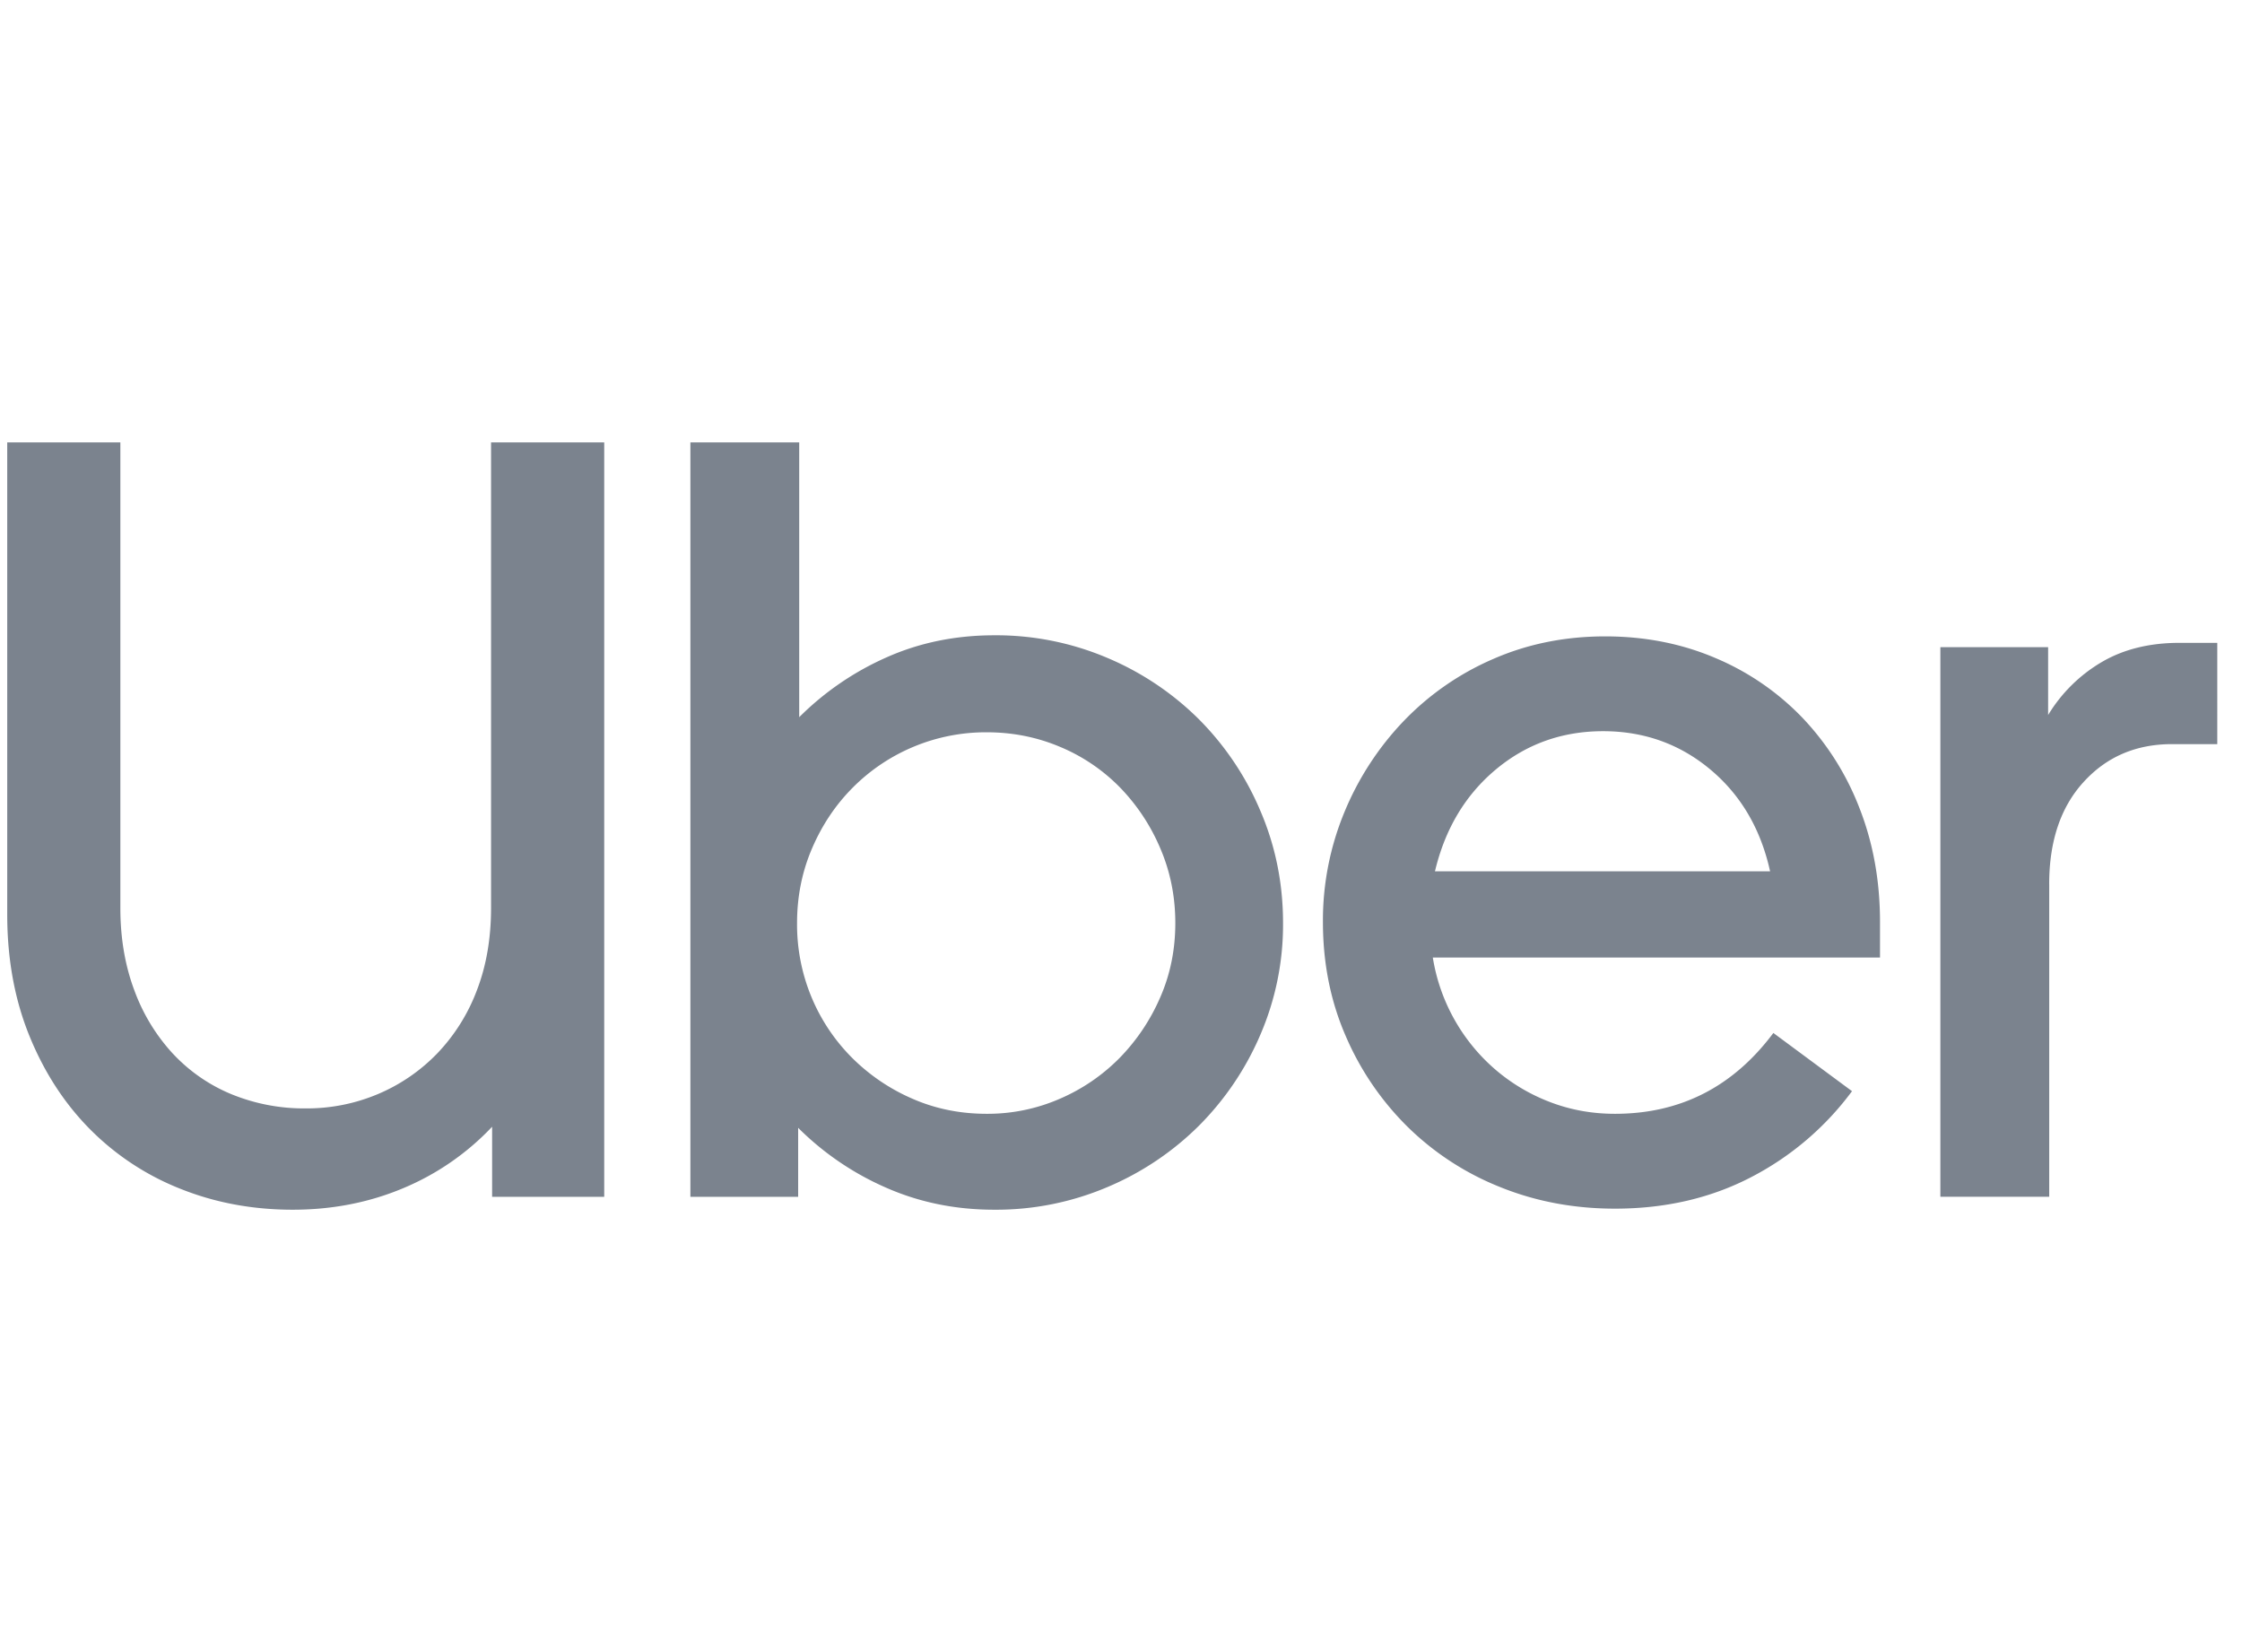 <svg xmlns="http://www.w3.org/2000/svg" width="76" height="56" fill="none" viewBox="0 0 76 56"><g fill="#7B838E" clip-path="url(#clip0)"><path d="M5.87 35.726a6.405 6.405 0 0 1-1.315-2.155c-.316-.84-.475-1.772-.475-2.795V14.995H.245v16c0 1.51.25 2.88.749 4.11.499 1.23 1.18 2.283 2.045 3.16a8.937 8.937 0 0 0 3.069 2.028c1.18.474 2.453.712 3.817.712 1.34 0 2.587-.244 3.744-.73a8.805 8.805 0 0 0 3.013-2.083v2.375h3.8V14.995h-3.836v15.781c0 1.023-.158 1.949-.475 2.777a6.294 6.294 0 0 1-1.333 2.137 6.066 6.066 0 0 1-2.01 1.388 6.192 6.192 0 0 1-2.465.493 6.495 6.495 0 0 1-2.502-.475 5.66 5.66 0 0 1-1.99-1.37Z"/><path fill-rule="evenodd" d="M27.092 24.31v-9.315h-3.689v25.572h3.653v-2.338a9.705 9.705 0 0 0 2.977 2.027c1.132.5 2.356.749 3.67.749a9.634 9.634 0 0 0 3.836-.767 9.799 9.799 0 0 0 3.105-2.082 9.854 9.854 0 0 0 2.082-3.087 9.413 9.413 0 0 0 .767-3.781c0-1.34-.255-2.606-.767-3.8a9.801 9.801 0 0 0-2.082-3.105 9.799 9.799 0 0 0-3.105-2.082 9.633 9.633 0 0 0-3.835-.767c-1.315 0-2.533.25-3.653.749a9.77 9.77 0 0 0-2.959 2.027Zm1.79 11.544a6.355 6.355 0 0 1-1.37-2.046 6.415 6.415 0 0 1-.493-2.52c0-.901.17-1.748.512-2.54.34-.79.803-1.479 1.388-2.063a6.362 6.362 0 0 1 4.53-1.863c.876 0 1.704.164 2.483.493a6.15 6.15 0 0 1 2.027 1.37 6.715 6.715 0 0 1 1.37 2.064c.341.791.512 1.638.512 2.539 0 .9-.17 1.741-.512 2.52a6.775 6.775 0 0 1-1.37 2.046 6.388 6.388 0 0 1-2.027 1.388 6.127 6.127 0 0 1-2.484.512c-.9 0-1.74-.17-2.52-.512a6.609 6.609 0 0 1-2.046-1.388ZM45.575 27.525a9.935 9.935 0 0 1 2.01-3.087 9.333 9.333 0 0 1 3.03-2.1c1.17-.512 2.436-.767 3.8-.767 1.34 0 2.581.243 3.726.73a8.837 8.837 0 0 1 2.958 2.028 9.266 9.266 0 0 1 1.936 3.068c.463 1.182.694 2.466.694 3.855v1.205H48.57a6.333 6.333 0 0 0 2.1 3.78 6.259 6.259 0 0 0 1.864 1.115c.694.268 1.43.402 2.21.402 2.216 0 4.005-.913 5.37-2.74l2.666 1.973a9.92 9.92 0 0 1-3.434 2.922c-1.364.706-2.898 1.06-4.602 1.06-1.388 0-2.685-.244-3.89-.731a9.473 9.473 0 0 1-3.142-2.046 9.704 9.704 0 0 1-2.1-3.087c-.512-1.18-.767-2.465-.767-3.854a9.59 9.59 0 0 1 .73-3.726Zm5.132-1.443c-1.035.865-1.723 2.015-2.064 3.452h11.36c-.316-1.436-.992-2.587-2.027-3.452-1.035-.864-2.246-1.297-3.634-1.297s-2.6.433-3.635 1.297Z" clip-rule="evenodd"/><path d="M69.464 29.973c0-1.462.39-2.618 1.17-3.47.778-.853 1.777-1.28 2.994-1.28h1.534V21.79h-1.278c-1.023 0-1.906.219-2.648.657a5.193 5.193 0 0 0-1.808 1.79v-2.301h-3.653v18.63h3.69V29.974Z"/></g><defs><clipPath id="clip0"><path fill="#fff" d="M.245 0h74.918v56H.245z"/></clipPath></defs></svg>